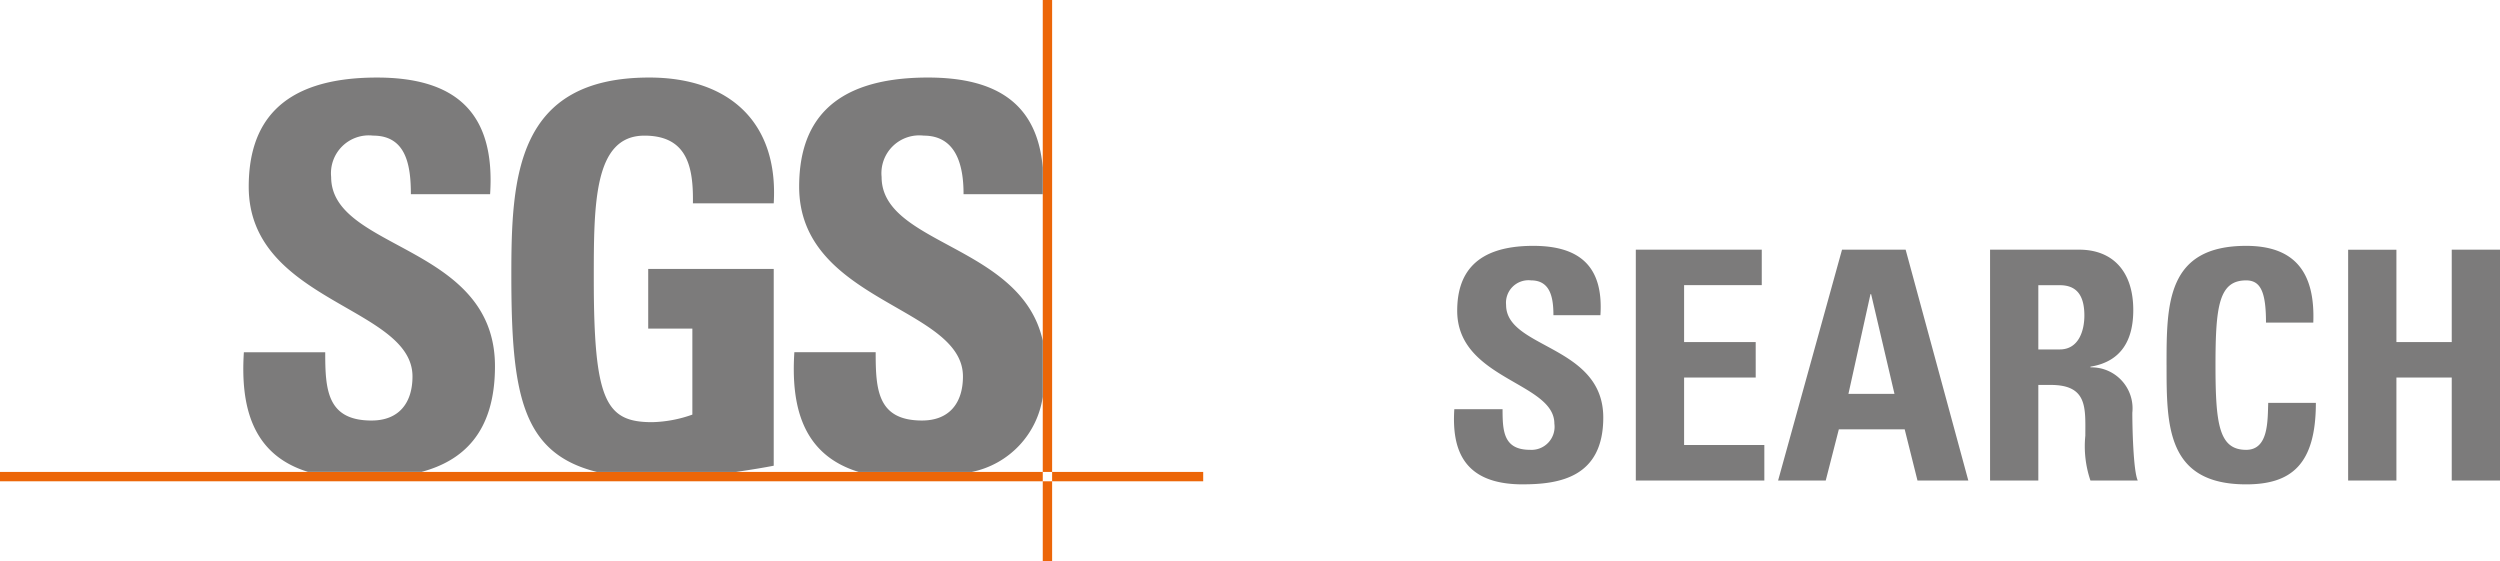 <?xml version="1.0" encoding="UTF-8"?>
<svg xmlns="http://www.w3.org/2000/svg" id="Layer_1" data-name="Layer 1" viewBox="0 0 200 44.918">
  <defs>
    <style>.cls-1{fill:#ec6608;}.cls-2{fill:#7c7b7b;}</style>
  </defs>
  <title>logo-sgs-search</title>
  <path class="cls-1" d="M0,37.754H96.256v0.749H0V37.754Zm83.421,7.164h0.749V0H83.421V44.918Z"></path>
  <path class="cls-2" d="M24.648,37.753c-4.503-1.382-5.414-5.271-5.139-9.574h6.509c0,2.971.129,5.463,3.706,5.463,2.199,0,3.275-1.418,3.275-3.527,0-5.593-13.101-5.938-13.101-15.178,0-4.861,2.326-8.733,10.259-8.733,6.333,0,9.481,2.838,9.051,9.331H32.87c0-2.324-.385-4.685-3.016-4.685a3.028,3.028,0,0,0-3.362,3.307c0,5.895,13.106,5.379,13.106,15.142,0,5.379-2.642,7.583-5.875,8.453H24.648ZM61.898,16.267C62.287,9.774,58.321,6.203,51.942,6.203c-10.645,0-11.035,7.955-11.035,15.787,0,9.487.811,14.262,6.841,15.764H58.887c1.231-.177,2.323-0.363,3.011-0.497V21.515H51.857v4.772h3.532v6.881a10.163,10.163,0,0,1-3.231.605c-3.705,0-4.655-1.724-4.655-11.44,0-6.021,0-11.482,4.05-11.482,3.448,0,3.925,2.534,3.88,5.416h6.465ZM74.196,6.203c-7.936.017-10.263,3.873-10.263,8.733,0,9.24,13.103,9.585,13.103,15.179,0,2.108-1.077,3.526-3.273,3.526-3.578,0-3.709-2.491-3.709-5.463H63.548c-0.276,4.303.633,8.192,5.138,9.574h9.074a7.199,7.199,0,0,0,5.66-6.003V27.253c-1.695-7.675-12.892-7.647-12.892-13.096A3.028,3.028,0,0,1,73.892,10.85c2.63,0,3.198,2.421,3.192,4.685h6.337V13.412c-0.432-4.996-3.537-7.221-9.224-7.208m47.621,32.543c2.943,0,6.444-.562,6.444-5.345,0-5.805-7.774-5.5-7.774-9.003a1.799,1.799,0,0,1,1.996-1.969c1.559,0,1.79,1.407,1.79,2.788H128.033c0.255-3.862-1.612-5.55-5.372-5.55-4.704,0-6.085,2.302-6.085,5.192,0,5.498,7.773,5.703,7.773,9.028a1.846,1.846,0,0,1-1.943,2.098c-2.123,0-2.201-1.484-2.201-3.249h-3.86c-0.205,3.198.69,6.012,5.473,6.012m19.329-.307V35.601h-6.419V30.204h5.728V27.365h-5.728v-4.552h6.213V19.973H130.865V38.44h10.282Zm4.911-0,1.048-4.093h5.269l1.023,4.093h4.067l-5.014-18.466h-5.09L142.248,38.44h3.81Zm5.5-6.931h-3.684l1.764-7.979h0.052Zm11.508-.716h0.998c2.967,0,2.762,1.866,2.762,4.066a8.494,8.494,0,0,0,.41,3.582H171.021c-0.358-.767-0.435-4.248-0.435-5.422a3.282,3.282,0,0,0-3.35-3.632V29.334c2.507-.409,3.426-2.174,3.426-4.527,0-3.145-1.689-4.833-4.322-4.833h-7.135V38.441h3.861V30.793Zm0-7.979H164.781c1.226,0,1.969.664,1.969,2.429,0,1.177-.435,2.71-1.969,2.71h-1.715V22.813Zm10.259,6.393c0,4.834,0,9.54,6.368,9.54,3.607,0,5.576-1.586,5.576-6.522h-3.812c-0.05,1.458.026,3.76-1.764,3.76-2.174,0-2.454-2.046-2.454-6.778s0.28-6.778,2.454-6.778c1.151,0,1.586.921,1.586,3.376H185.063c0.153-3.964-1.433-6.138-5.371-6.138-6.368,0-6.368,4.655-6.368,9.54m18.389-1.841v-7.391h-3.862V38.441h3.862V30.204h4.426v8.237H200V19.974h-3.861v7.391h-4.426Z"></path>
</svg>
